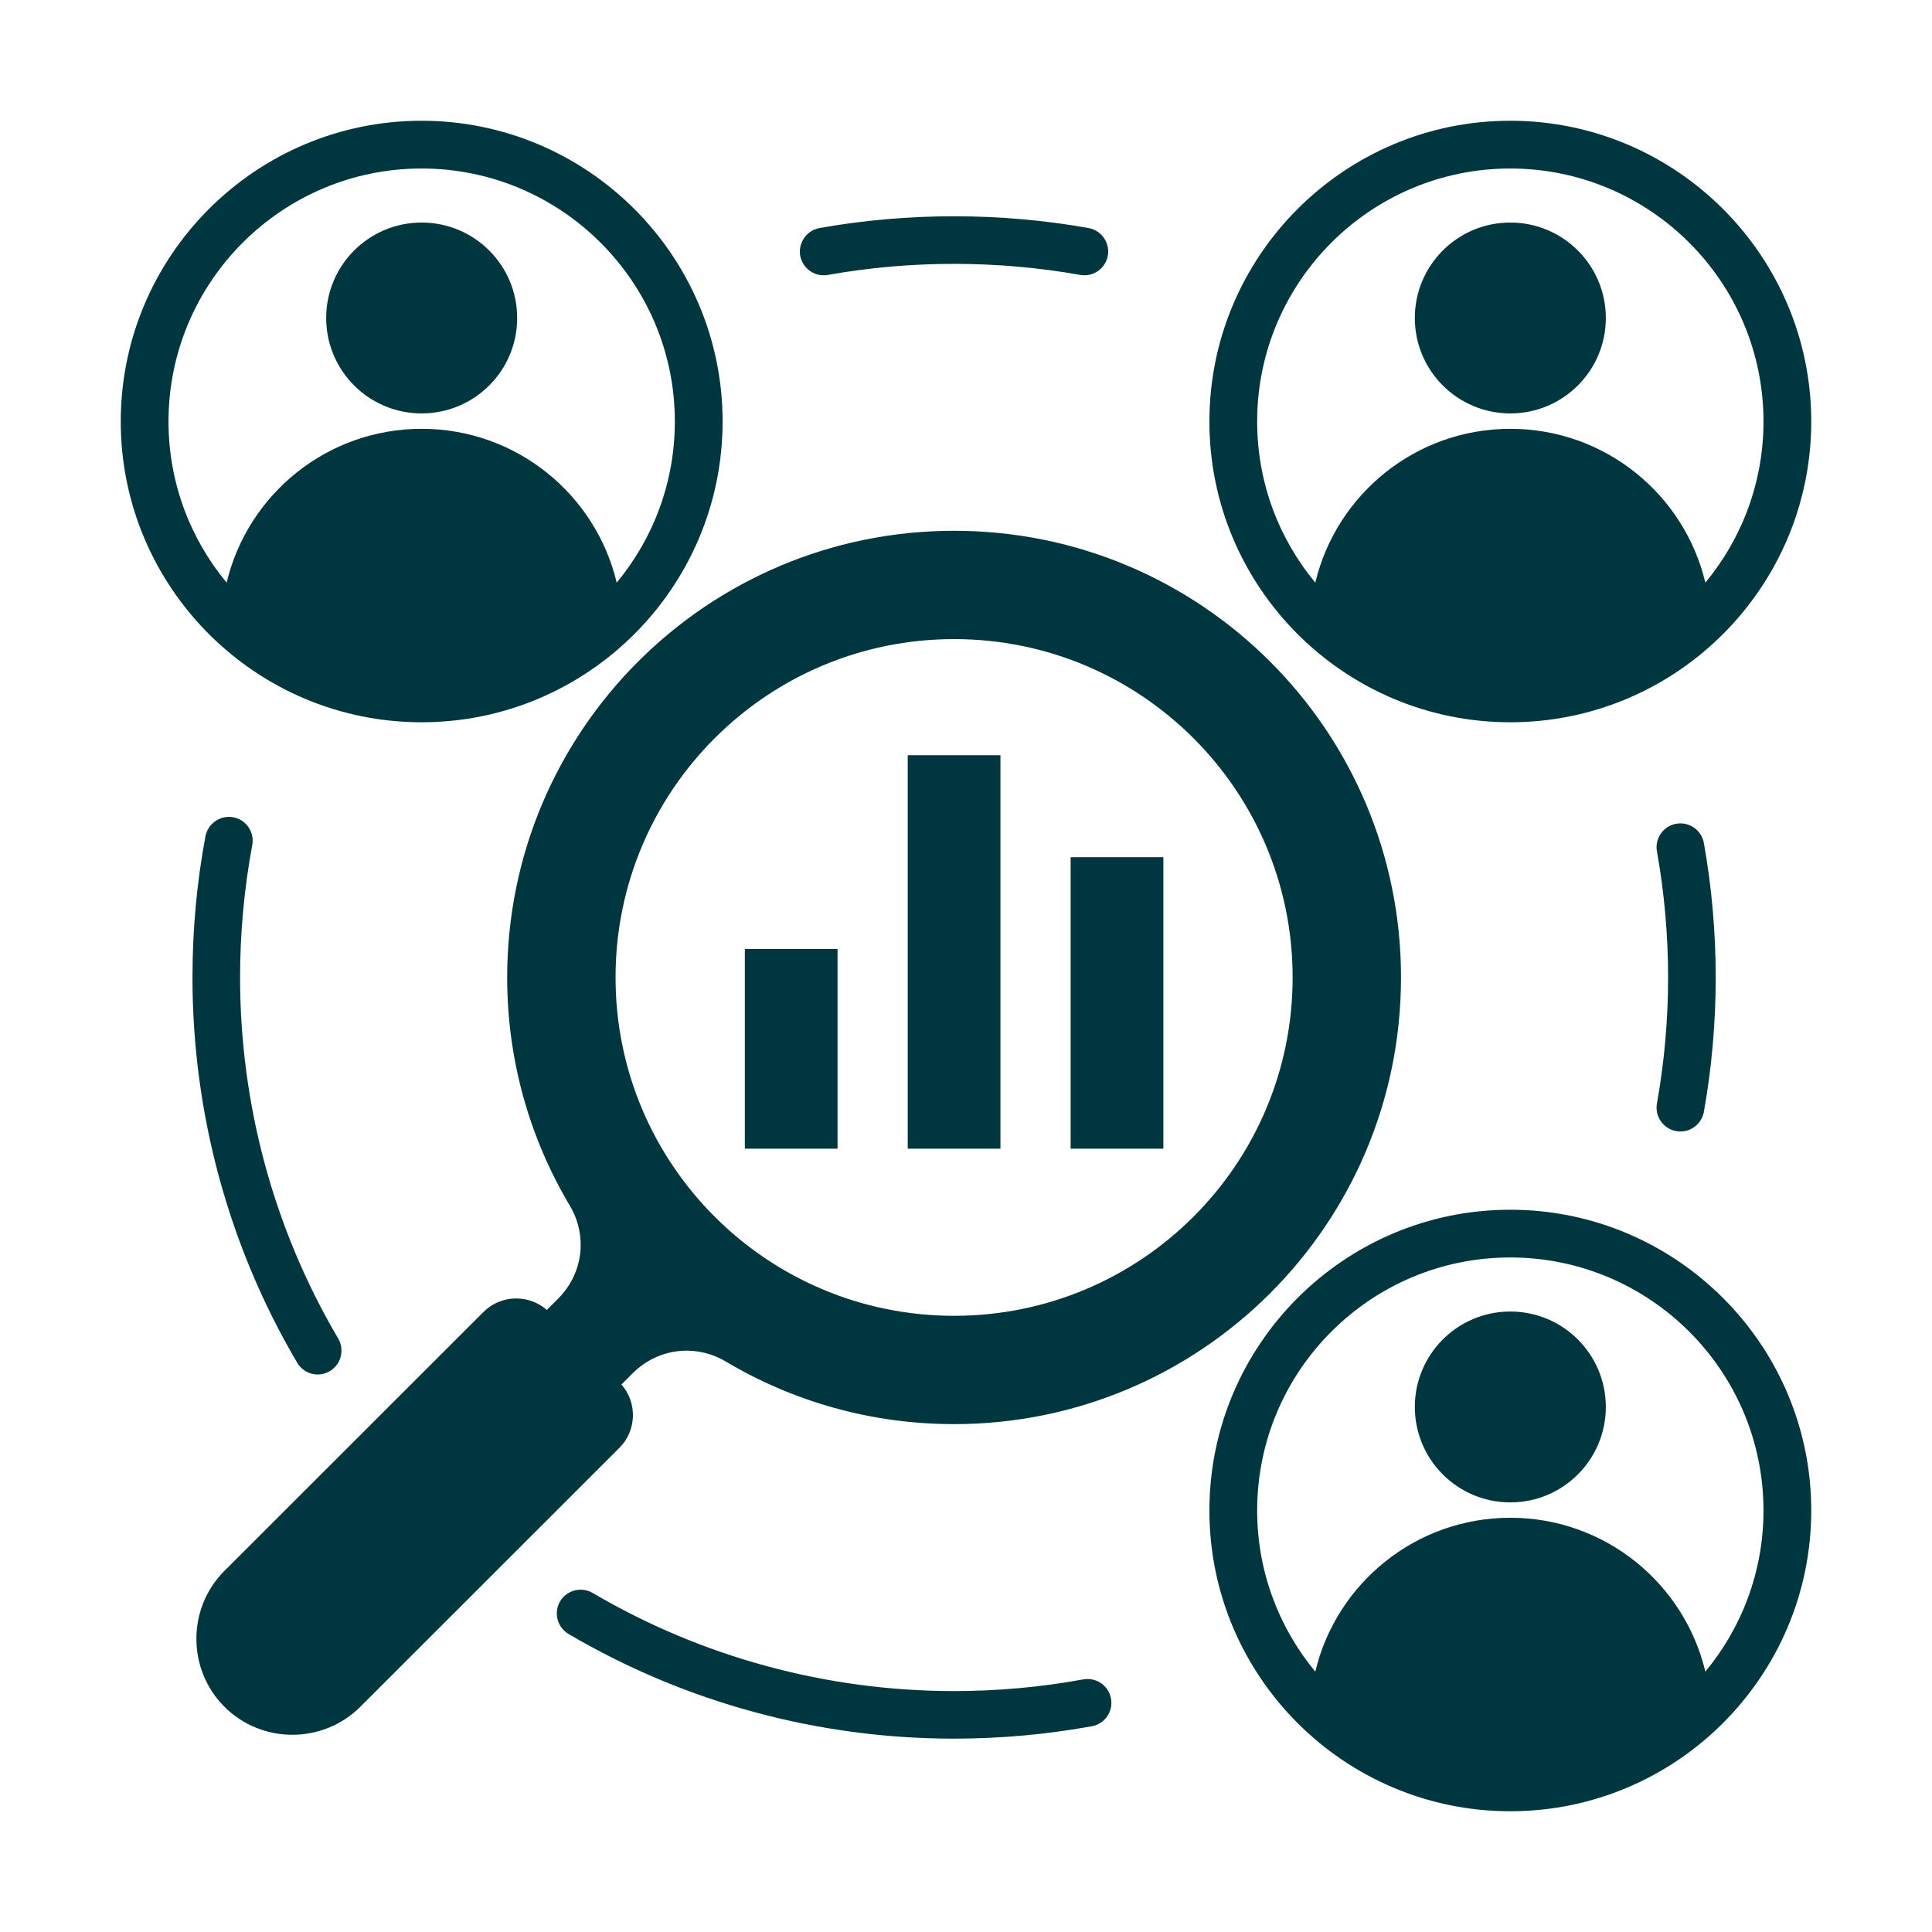 <svg xmlns="http://www.w3.org/2000/svg" width="64" height="64" viewBox="0 0 64 64" fill="none"><path fill-rule="evenodd" clip-rule="evenodd" d="M53.195 46.607C53.195 48.353 51.779 49.769 50.032 49.769C48.284 49.769 46.868 48.353 46.868 46.607C46.868 44.861 48.284 43.446 50.032 43.446C51.779 43.446 53.195 44.861 53.195 46.607ZM60 50.037C60 55.53 55.529 60 50.029 60C44.529 60 40.063 55.53 40.063 50.037C40.063 44.544 44.534 40.074 50.029 40.074C55.524 40.074 60 44.543 60 50.037ZM58.418 50.037C58.418 45.415 54.656 41.655 50.029 41.655C45.402 41.655 41.645 45.415 41.645 50.037C41.645 52.063 42.369 53.924 43.571 55.375C44.266 52.452 46.895 50.278 50.032 50.278C53.169 50.278 55.797 52.452 56.492 55.375C57.695 53.924 58.418 52.063 58.418 50.037ZM4 13.963C4 8.469 8.471 4 13.966 4C19.461 4 23.937 8.469 23.937 13.963C23.937 19.457 19.466 23.926 13.966 23.926C8.466 23.926 4 19.456 4 13.963ZM5.582 13.963C5.582 15.99 6.305 17.851 7.508 19.301C8.203 16.379 10.831 14.205 13.968 14.205C17.105 14.205 19.734 16.378 20.429 19.301C21.632 17.85 22.355 15.989 22.355 13.963C22.355 9.342 18.593 5.582 13.966 5.582C9.339 5.582 5.582 9.342 5.582 13.963ZM13.968 13.695C15.715 13.695 17.132 12.28 17.132 10.534C17.132 8.787 15.715 7.372 13.968 7.372C12.221 7.372 10.805 8.787 10.805 10.534C10.805 12.28 12.221 13.695 13.968 13.695ZM20.518 47.962L11.937 56.538C10.699 57.776 8.672 57.776 7.434 56.538C6.196 55.3 6.196 53.275 7.434 52.038L16.015 43.462C16.589 42.887 17.512 42.865 18.115 43.394L18.486 43.022C19.318 42.191 19.474 40.943 18.873 39.933C17.557 37.722 16.801 35.139 16.801 32.38C16.801 24.208 23.429 17.583 31.606 17.583C39.782 17.583 46.41 24.208 46.41 32.38C46.41 40.552 39.782 47.176 31.606 47.176C28.845 47.176 26.261 46.421 24.049 45.106C23.038 44.505 21.789 44.661 20.957 45.492L20.586 45.864C21.115 46.465 21.093 47.388 20.518 47.963L20.518 47.962ZM20.391 32.38C20.391 38.57 25.412 43.588 31.606 43.588C37.799 43.588 42.82 38.57 42.82 32.38C42.82 26.189 37.799 21.171 31.605 21.171C25.412 21.171 20.391 26.189 20.391 32.38ZM27.745 31.437H24.674V38.052H27.745V31.437ZM38.538 28.396H35.466V38.052H38.538V28.396ZM33.141 25.018H30.07V38.052H33.141V25.018ZM55.53 37.47C55.573 37.478 55.622 37.482 55.666 37.482C56.041 37.482 56.373 37.214 56.443 36.832C56.704 35.372 56.835 33.874 56.835 32.379C56.835 30.883 56.704 29.386 56.443 27.926C56.367 27.497 55.959 27.212 55.524 27.288C55.1 27.364 54.812 27.773 54.888 28.202C55.133 29.571 55.258 30.977 55.258 32.379C55.258 33.78 55.133 35.186 54.888 36.555C54.812 36.984 55.1 37.393 55.53 37.47H55.53ZM35.883 55.632C34.485 55.889 33.044 56.019 31.603 56.019C27.389 56.019 23.25 54.895 19.634 52.769C19.259 52.549 18.775 52.674 18.552 53.049C18.334 53.424 18.459 53.907 18.835 54.128C22.69 56.397 27.106 57.595 31.603 57.595C33.137 57.595 34.675 57.456 36.171 57.184C36.6 57.105 36.883 56.694 36.802 56.266C36.725 55.838 36.318 55.555 35.883 55.632H35.883ZM10.525 45.532C10.661 45.532 10.797 45.497 10.922 45.423C11.298 45.203 11.423 44.72 11.205 44.344C9.074 40.731 7.953 36.593 7.953 32.379C7.953 30.905 8.089 29.43 8.356 27.994C8.437 27.566 8.155 27.154 7.73 27.074C7.301 26.994 6.888 27.276 6.806 27.703C6.518 29.234 6.376 30.808 6.376 32.379C6.376 36.874 7.573 41.288 9.846 45.144C9.993 45.393 10.254 45.532 10.525 45.532ZM27.285 9.119C27.334 9.119 27.378 9.115 27.427 9.107C30.167 8.618 33.044 8.619 35.785 9.107C36.214 9.183 36.622 8.897 36.698 8.469C36.774 8.04 36.486 7.631 36.062 7.554C33.136 7.034 30.069 7.034 27.149 7.554C26.72 7.631 26.437 8.04 26.507 8.469C26.578 8.851 26.91 9.119 27.285 9.119ZM40.063 13.963C40.063 8.469 44.534 4 50.029 4C55.524 4 60 8.469 60 13.963C60 19.457 55.529 23.926 50.029 23.926C44.529 23.926 40.063 19.456 40.063 13.963ZM41.645 13.963C41.645 15.99 42.368 17.851 43.571 19.301C44.266 16.379 46.895 14.205 50.032 14.205C53.169 14.205 55.797 16.378 56.492 19.301C57.695 17.85 58.418 15.989 58.418 13.963C58.418 9.342 54.656 5.582 50.029 5.582C45.402 5.582 41.645 9.342 41.645 13.963ZM50.032 13.695C51.779 13.695 53.195 12.28 53.195 10.534C53.195 8.787 51.779 7.372 50.032 7.372C48.284 7.372 46.868 8.787 46.868 10.534C46.868 12.28 48.284 13.695 50.032 13.695Z" fill="#00363D"></path></svg>